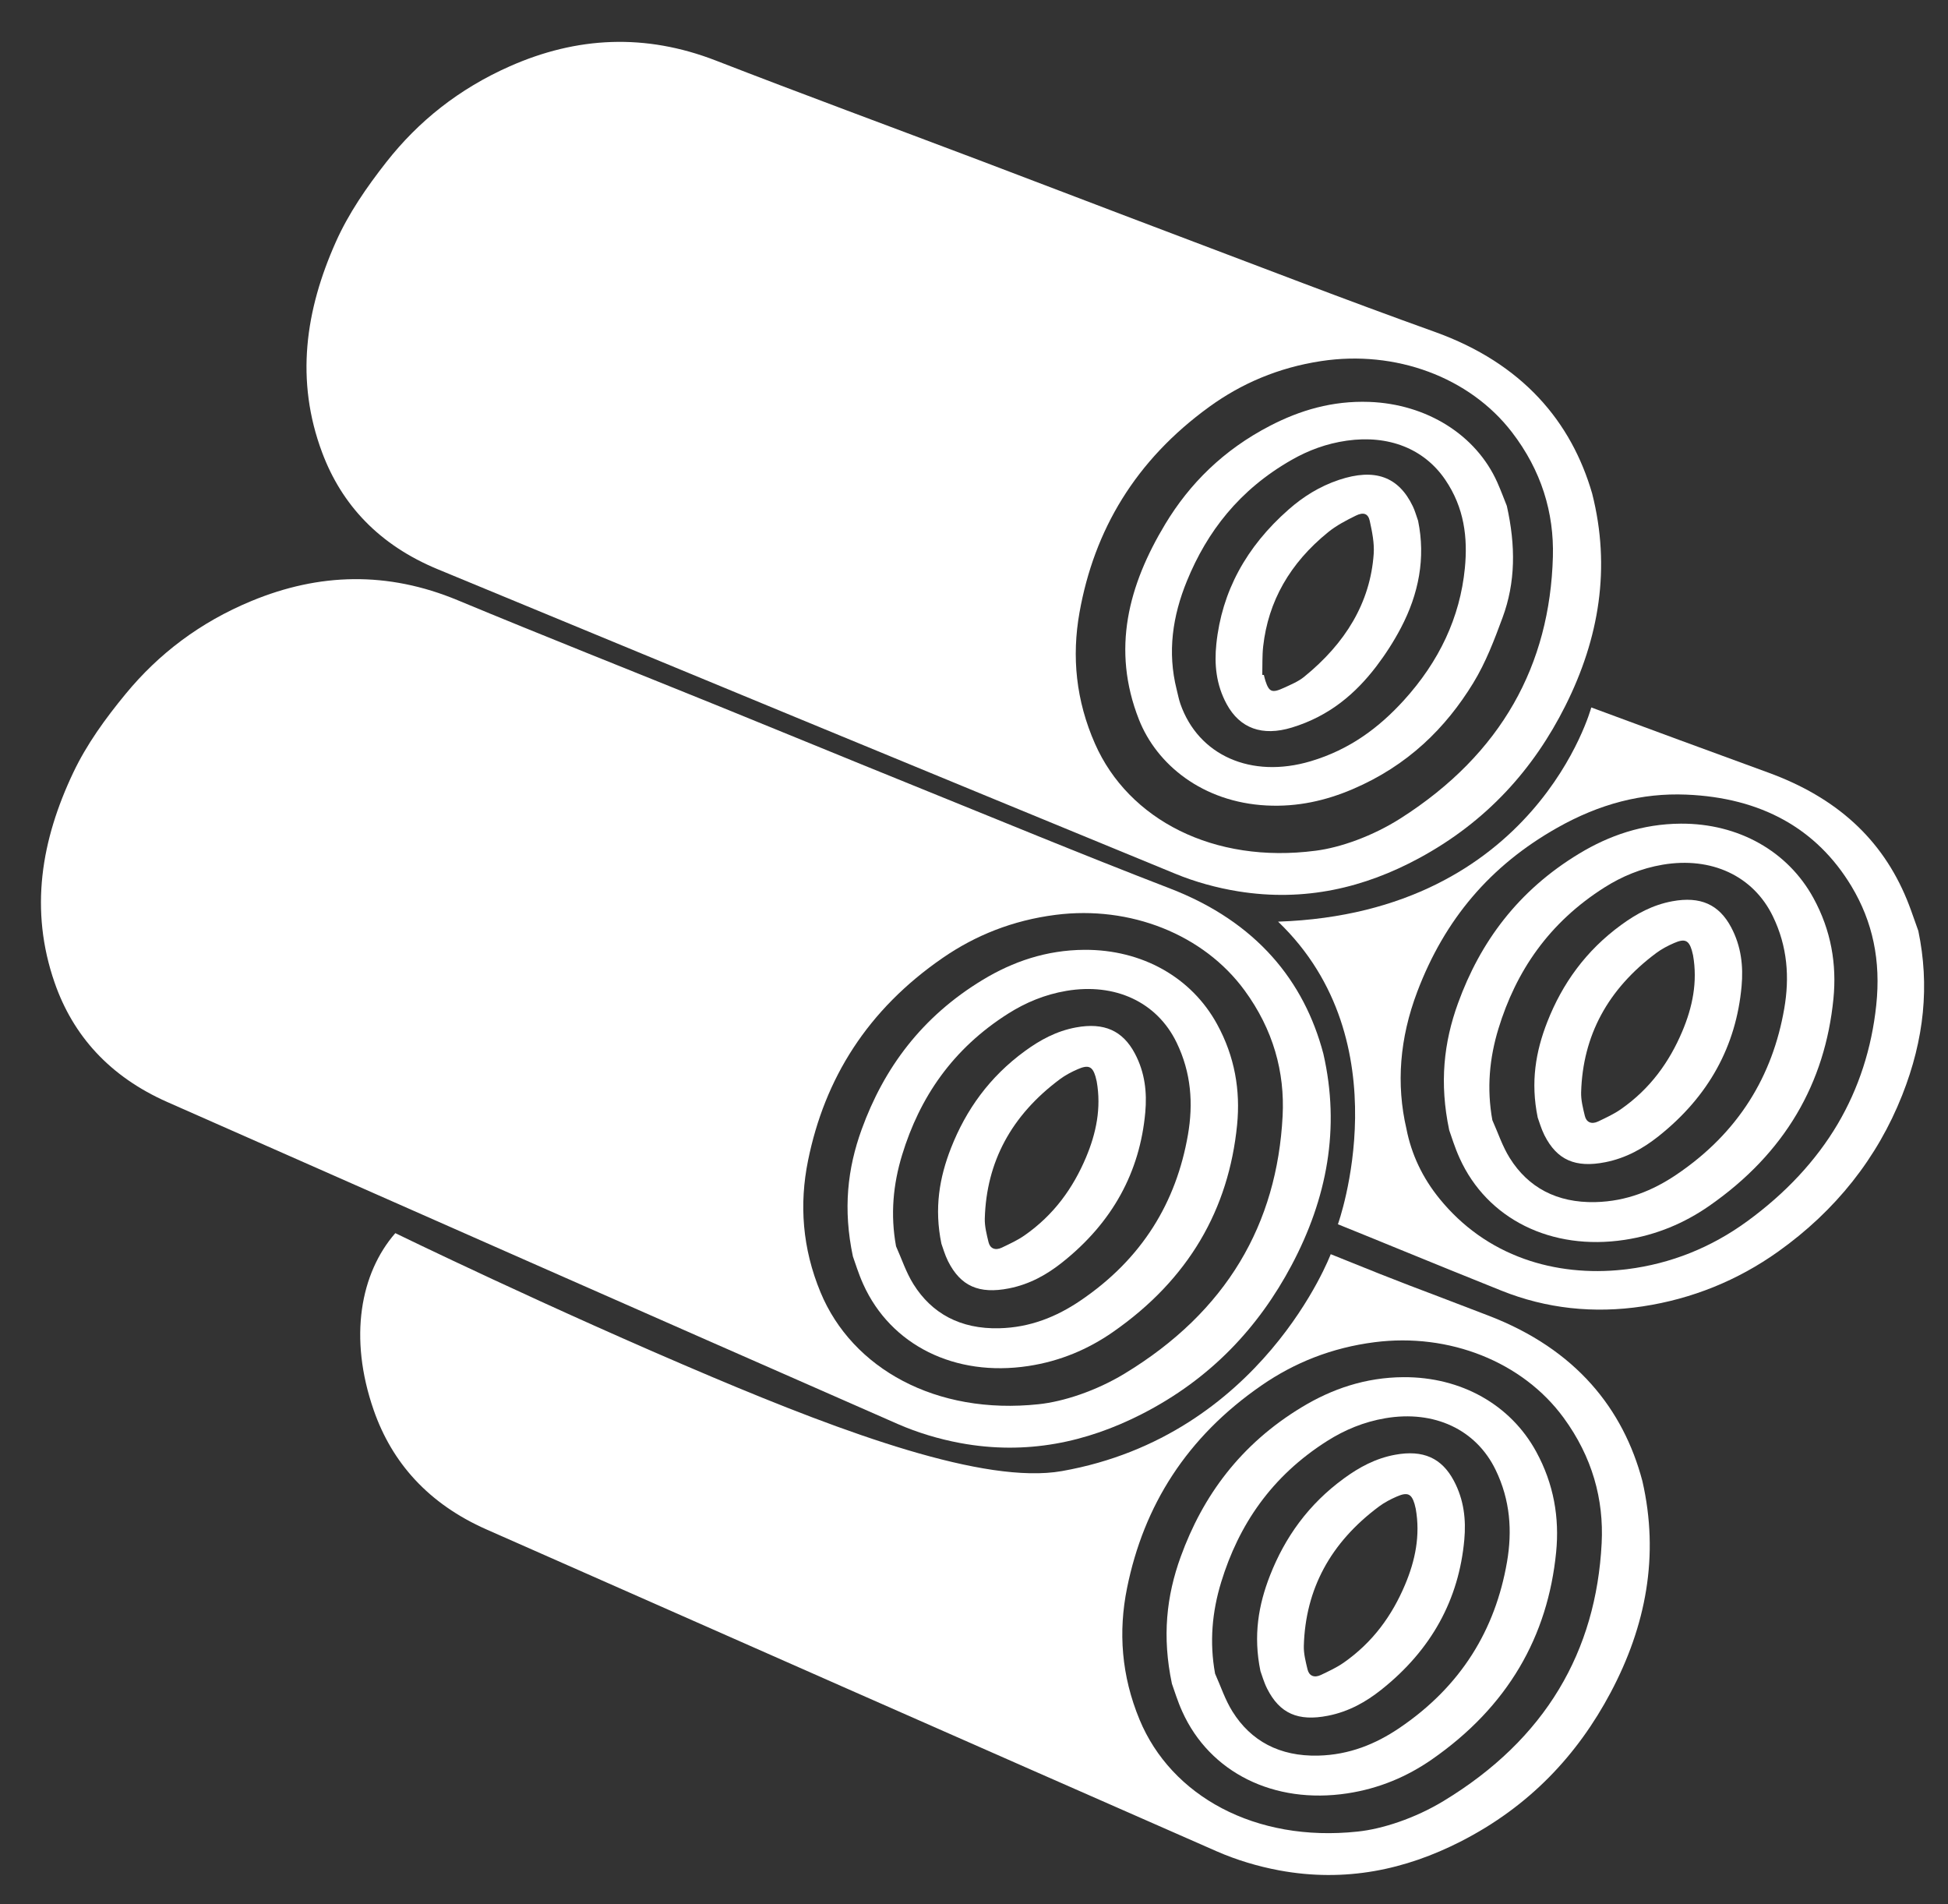 <?xml version="1.0" encoding="utf-8"?>
<!-- Generator: Adobe Illustrator 24.2.1, SVG Export Plug-In . SVG Version: 6.00 Build 0)  -->
<svg version="1.1" id="Ebene_1" xmlns="http://www.w3.org/2000/svg" xmlns:xlink="http://www.w3.org/1999/xlink" x="0px" y="0px"
	 viewBox="0 0 612 598.15" style="enable-background:new 0 0 612 598.15;" xml:space="preserve">
<rect x="0" y="0" width="612" height="598.15" fill="#333333" stroke="none"/>
<style type="text/css">
	.st0{display:none;fill:#C63010;stroke:#000000;stroke-width:5;stroke-miterlimit:10;}
	.st1{fill:#FFFFFF;}
</style>
<rect x="-7.93" y="-14.24" class="st0" width="630.59" height="622.68"/>
<g>
	<g>
		<g>
			<path class="st1" d="M333.6,462.07c62.96-11.09,84.47-68.13,84.47-68.13c27.02,10.93,21.95,8.65,49.72,19.36
				c27.33,10.53,42.18,29.22,48.19,51.88c5.38,23.46,1.14,45.53-9.97,66.45c-10.35,19.48-25.4,35.74-47.2,46.83
				c-17.21,8.76-36.04,12.89-56.9,9.03c-6.7-1.24-13.48-3.28-19.66-5.99c-78.69-34.54-155.1-68.28-229.41-101.1
				c-18.23-8.05-29.68-20.94-35.44-37.49c-7.97-22.9-4.12-43.05,6.79-55.58c0,0,48.36,23.57,99.69,45.24
				C265.37,450.08,309.36,466.34,333.6,462.07z M426.5,575.3c7.76-0.8,18.01-4.15,26.98-9.58c32.22-19.51,47.97-47.12,49.71-80.97
				c0.71-13.81-2.95-27.13-11.95-39.43c-12.9-17.62-35.98-26.72-59.34-23.74c-13.56,1.73-25.28,6.48-35.5,13.53
				c-23.65,16.29-37.09,37.88-42.31,63.66c-2.79,13.75-1.79,27.57,3.92,41.36C367.96,564.14,394.36,578.73,426.5,575.3z"/>
		</g>
		<g>
			<path class="st1" d="M368.18,528.86c-3.13-14.83-1.71-27.58,2.77-39.91c6.95-19.14,18.8-35.34,38.09-46.99
				c9.35-5.65,19.85-9.32,31.9-9.39c18.16-0.09,33.63,8.68,41.66,23.36c5.59,10.21,7.35,20.83,6.29,31.6
				c-2.61,26.46-15.16,48.54-39.1,65.15c-7.67,5.32-16.46,9.1-26.52,10.62c-23.03,3.49-43.19-6.54-51.83-25.68
				C369.91,534.26,368.88,530.76,368.18,528.86z M381.74,525.7c1.79,3.97,3.12,8.14,5.47,11.9c5.76,9.21,14.76,14.13,26.91,13.84
				c9.83-0.23,18.1-3.67,25.4-8.59c19.62-13.23,30.27-31.07,33.93-52.21c1.68-9.72,1.05-19.43-3.58-28.97
				c-6.15-12.68-19.28-18.8-34.61-16.21c-6.84,1.16-12.81,3.69-18.22,7.1c-17.6,11.12-27.89,26.44-33.39,44.42
				C380.82,506.23,379.93,515.75,381.74,525.7z"/>
		</g>
		<g>
			<path class="st1" d="M395.99,524.88c-2.3-11.15-0.62-20.79,3.03-30.09c4.68-11.91,12.05-22.31,23.27-30.47
				c4.66-3.39,9.77-6.23,16.01-7.38c8.83-1.62,14.66,1.03,18.46,8.18c3.2,6.02,3.84,12.27,3.28,18.5
				c-1.69,18.69-10.25,34.57-26.13,47.16c-4.74,3.76-10.11,6.83-16.69,8.13c-9.41,1.86-15.2-0.7-19.14-8.53
				C397.04,528.3,396.44,526.08,395.99,524.88z M444.78,473.9c-0.13-0.51-0.23-1.03-0.38-1.54c-0.95-3.17-2.21-3.76-5.56-2.3
				c-1.99,0.86-3.93,1.89-5.59,3.12c-15.29,11.38-23.12,26.01-23.63,43.78c-0.07,2.44,0.58,4.97,1.17,7.42
				c0.47,1.99,2.09,2.72,4.16,1.74c2.47-1.18,5.01-2.35,7.18-3.87c9.24-6.45,15.23-14.88,19.26-24.41
				C444.64,490.18,446.26,482.27,444.78,473.9z"/>
		</g>
		<g>
			<path class="st1" d="M455.3,355c-3.13-14.83-1.71-27.58,2.77-39.91c6.95-19.14,18.8-35.34,38.09-46.99
				c9.35-5.65,19.85-9.32,31.9-9.39c18.16-0.09,33.63,8.68,41.66,23.36c5.59,10.21,7.35,20.83,6.29,31.6
				c-2.61,26.46-15.16,48.54-39.1,65.15c-7.67,5.32-16.46,9.1-26.52,10.62c-23.03,3.49-43.19-6.54-51.83-25.68
				C457.02,360.39,455.99,356.9,455.3,355z M468.85,351.84c1.79,3.97,3.12,8.14,5.47,11.9c5.76,9.21,14.76,14.13,26.91,13.84
				c9.83-0.23,18.1-3.67,25.4-8.59c19.62-13.23,30.27-31.07,33.93-52.21c1.68-9.72,1.05-19.43-3.58-28.97
				c-6.15-12.68-19.28-18.8-34.61-16.21c-6.84,1.16-12.81,3.69-18.22,7.1c-17.6,11.12-27.89,26.44-33.39,44.42
				C467.94,332.36,467.04,341.89,468.85,351.84z"/>
		</g>
		<g>
			<path class="st1" d="M483.1,351.02c-2.3-11.15-0.62-20.79,3.03-30.09c4.68-11.91,12.05-22.31,23.27-30.47
				c4.66-3.39,9.77-6.23,16.01-7.38c8.83-1.62,14.66,1.03,18.46,8.18c3.2,6.02,3.84,12.27,3.28,18.5
				c-1.69,18.69-10.25,34.57-26.13,47.16c-4.74,3.76-10.11,6.83-16.69,8.13c-9.41,1.86-15.2-0.7-19.14-8.52
				C484.15,354.44,483.55,352.22,483.1,351.02z M531.9,300.04c-0.13-0.51-0.23-1.03-0.38-1.54c-0.95-3.17-2.21-3.76-5.56-2.3
				c-1.99,0.86-3.93,1.89-5.59,3.12c-15.29,11.38-23.12,26.01-23.63,43.78c-0.07,2.44,0.58,4.97,1.17,7.42
				c0.47,1.99,2.09,2.72,4.16,1.74c2.47-1.18,5.01-2.35,7.18-3.87c9.24-6.45,15.23-14.88,19.26-24.41
				C531.75,316.32,533.37,308.4,531.9,300.04z"/>
		</g>
		<g>
			<path class="st1" d="M602.68,292.4c-0.38-1.04-0.74-2.09-1.11-3.13c-0.78-2.21-1.58-4.5-2.49-6.72
				c-7.81-19.02-22.08-32.05-43.57-39.89c-21.33-7.78-34.96-12.82-55.58-20.45c0,0-17.29,64.51-98.39,67.28
				c39.44,37.79,18.79,95.05,18.79,95.05c8.32,3.35,11.43,4.64,19.64,7.99c10.39,4.24,21.17,8.64,31.85,12.91
				c13.92,5.57,28.83,7.22,44.26,4.89c15.48-2.34,29.82-8.13,42.58-17.22c18.03-12.84,31.14-29.38,38.94-49.1
				C604.59,326.36,606.23,309.47,602.68,292.4z M589.46,315.7c-1.43,13.59-5.51,26.17-12.13,37.38
				c-6.77,11.45-16.35,21.74-28.48,30.57c-11.3,8.23-23.94,13.27-37.58,14.99c-0.37,0.05-0.74,0.09-1.12,0.13
				c-10.9,1.23-21.71,0.07-31.26-3.35c-10.53-3.76-19.47-10.11-26.6-18.86c-5.37-6.58-8.88-13.99-10.44-22.03
				c-3.26-14.01-2.11-28.46,3.39-42.98c8.65-22.84,22.99-39.66,43.91-51.5c13.44-7.61,26.72-11.03,40.63-10.46
				c23.46,0.96,40.93,10.61,51.88,28.77C588.37,289.52,590.94,301.73,589.46,315.7z"/>
		</g>
	</g>
</g>
<g>
	<g>
		<g>
			<g>
				<path class="st1" d="M415.75,330.95c5.38,23.46,1.14,45.53-9.97,66.45c-10.35,19.48-25.4,35.74-47.2,46.83
					c-17.21,8.76-36.04,12.89-56.9,9.03c-6.7-1.24-13.48-3.28-19.66-5.99c-78.69-34.54-155.1-68.28-229.41-101.1
					c-18.23-8.05-29.68-20.94-35.44-37.49c-7.97-22.9-4.21-44.83,5.85-66.02c4.2-8.85,10.06-16.95,16.49-24.75
					c10.32-12.53,23.29-22.43,39.47-29.13c21.24-8.8,42.73-9.43,64.83-0.24c26.98,11.22,54.5,22.09,82.15,33.31
					c19.75,8.01,39.58,16.2,59.63,24.31c27.02,10.93,54.2,22.2,81.98,32.91C394.9,289.6,409.75,308.28,415.75,330.95z
					 M326.27,441.07c7.76-0.8,18.01-4.15,26.98-9.58c32.22-19.51,47.97-47.12,49.71-80.97c0.71-13.81-2.95-27.13-11.95-39.43
					c-12.9-17.62-35.98-26.72-59.34-23.74c-13.56,1.73-25.28,6.48-35.5,13.53c-23.65,16.29-37.09,37.88-42.31,63.66
					c-2.79,13.75-1.79,27.57,3.92,41.36C267.73,429.91,294.13,444.5,326.27,441.07z"/>
			</g>
			<g>
				<path class="st1" d="M500.2,155c5.93,23.33,2.22,45.49-8.4,66.67c-9.89,19.72-24.55,36.33-46.08,47.94
					c-17,9.17-35.72,13.74-56.67,10.37c-6.73-1.08-13.56-2.96-19.79-5.53c-79.48-32.67-156.67-64.6-231.74-95.65
					c-18.42-7.62-30.16-20.23-36.31-36.65c-8.51-22.71-5.27-44.72,4.29-66.14c3.99-8.95,9.66-17.18,15.9-25.13
					c10.03-12.77,22.75-22.97,38.77-30.06c21.02-9.3,42.49-10.44,64.8-1.77c27.24,10.58,55,20.79,82.92,31.36
					c19.94,7.54,39.96,15.26,60.19,22.89c27.28,10.29,54.71,20.92,82.73,30.96C478.37,114.16,493.66,132.49,500.2,155z
					 M413.34,267.21c7.74-0.98,17.91-4.57,26.75-10.21c31.75-20.27,46.84-48.24,47.78-82.12c0.38-13.83-3.59-27.06-12.88-39.14
					c-13.32-17.31-36.6-25.86-59.89-22.33c-13.52,2.05-25.12,7.08-35.17,14.36c-23.25,16.85-36.18,38.75-40.79,64.64
					c-2.46,13.81-1.14,27.6,4.9,41.26C354.55,257.44,381.29,271.4,413.34,267.21z"/>
			</g>
			<g>
				<path class="st1" d="M267.95,394.63c-3.13-14.83-1.71-27.58,2.77-39.91c6.95-19.14,18.8-35.34,38.09-46.99
					c9.35-5.65,19.85-9.32,31.9-9.39c18.16-0.09,33.63,8.68,41.66,23.36c5.59,10.21,7.35,20.83,6.29,31.6
					c-2.61,26.46-15.16,48.54-39.1,65.15c-7.67,5.32-16.46,9.1-26.52,10.62c-23.03,3.49-43.19-6.54-51.83-25.68
					C269.68,400.03,268.65,396.53,267.95,394.63z M281.51,391.47c1.79,3.97,3.12,8.14,5.47,11.9c5.76,9.21,14.76,14.13,26.91,13.84
					c9.83-0.23,18.1-3.67,25.4-8.59c19.62-13.23,30.27-31.07,33.93-52.21c1.68-9.72,1.05-19.43-3.58-28.97
					c-6.15-12.68-19.28-18.8-34.61-16.21c-6.84,1.16-12.81,3.69-18.22,7.1c-17.6,11.12-27.89,26.44-33.39,44.42
					C280.59,372,279.69,381.52,281.51,391.47z"/>
			</g>
			<g>
				<path class="st1" d="M473.4,158.91c2.8,12.52,2.76,24-1.35,35.1c-2.58,6.98-5.25,14.06-9.21,20.53
					c-8.6,14.06-20.49,25.93-37.96,33.37c-8.34,3.55-17.24,5.6-26.98,5.09c-20.08-1.04-34.5-12.84-40.08-26.99
					c-8.69-22.05-3.29-42.25,8.29-61.44c7.6-12.6,18.21-23.23,32.91-30.84c9.35-4.84,19.53-7.91,31.16-7.49
					c18.04,0.66,33.55,10.35,40.21,25.24C471.62,154.24,472.64,157.03,473.4,158.91z M369.68,216.62c0.38,1.49,0.65,3,1.16,4.47
					c5.66,16.18,22.22,23.57,40.91,18.02c12.4-3.68,21.59-10.67,29.28-19.12c11.13-12.25,17.66-26.07,19.18-41.5
					c0.94-9.58-0.16-19.02-6.19-27.85c-6.65-9.73-17.8-14.09-30.89-12.23c-6.4,0.91-12.09,3.05-17.28,6.01
					c-16.53,9.4-26.64,22.62-32.95,38.05C368.41,193.43,366.69,204.79,369.68,216.62z"/>
			</g>
			<g>
				<path class="st1" d="M295.76,390.65c-2.3-11.15-0.62-20.79,3.03-30.09c4.68-11.91,12.05-22.31,23.27-30.47
					c4.66-3.39,9.77-6.23,16.01-7.38c8.83-1.62,14.66,1.03,18.46,8.18c3.2,6.02,3.84,12.27,3.28,18.5
					c-1.69,18.69-10.25,34.57-26.13,47.16c-4.74,3.76-10.11,6.83-16.69,8.13c-9.41,1.86-15.2-0.7-19.14-8.52
					C296.81,394.07,296.21,391.85,295.76,390.65z M344.55,339.67c-0.13-0.51-0.23-1.03-0.38-1.54c-0.95-3.17-2.21-3.76-5.56-2.3
					c-1.99,0.86-3.93,1.89-5.59,3.12c-15.29,11.38-23.12,26.01-23.63,43.78c-0.07,2.44,0.58,4.97,1.17,7.42
					c0.47,1.99,2.09,2.72,4.16,1.74c2.47-1.18,5.01-2.35,7.18-3.87c9.24-6.45,15.23-14.88,19.26-24.41
					C344.4,355.95,346.03,348.04,344.55,339.67z"/>
			</g>
			<g>
				<path class="st1" d="M445.52,163.57c2.4,11.7,0.22,22.97-5.42,33.69c-2.19,4.17-4.79,8.22-7.71,12.06
					c-6.48,8.48-14.66,15.58-26.52,19.2c-9.31,2.84-16.34,0.27-20.49-7.36c-3.34-6.15-3.91-12.53-3.24-18.92
					c1.71-16.37,9.32-30.45,22.71-42.21c4.47-3.93,9.62-7.24,15.87-9.32c11.16-3.7,18.64-1.05,23.14,8.31
					C444.54,160.43,444.93,161.92,445.52,163.57z M396.57,211.98c0.17,0.01,0.34,0.02,0.5,0.03c0.16,0.62,0.29,1.25,0.49,1.86
					c1.14,3.49,2.08,3.89,5.75,2.2c2.22-1.02,4.6-2.01,6.37-3.45c13.01-10.55,20.82-23.31,21.89-38.63
					c0.24-3.42-0.49-6.96-1.24-10.39c-0.5-2.29-1.96-2.82-4.35-1.65c-3.07,1.5-6.15,3.13-8.66,5.16
					c-12.09,9.77-18.89,21.79-20.47,35.92C396.52,205.99,396.65,209,396.57,211.98z"/>
			</g>
		</g>
	</g>
</g>
</svg>
